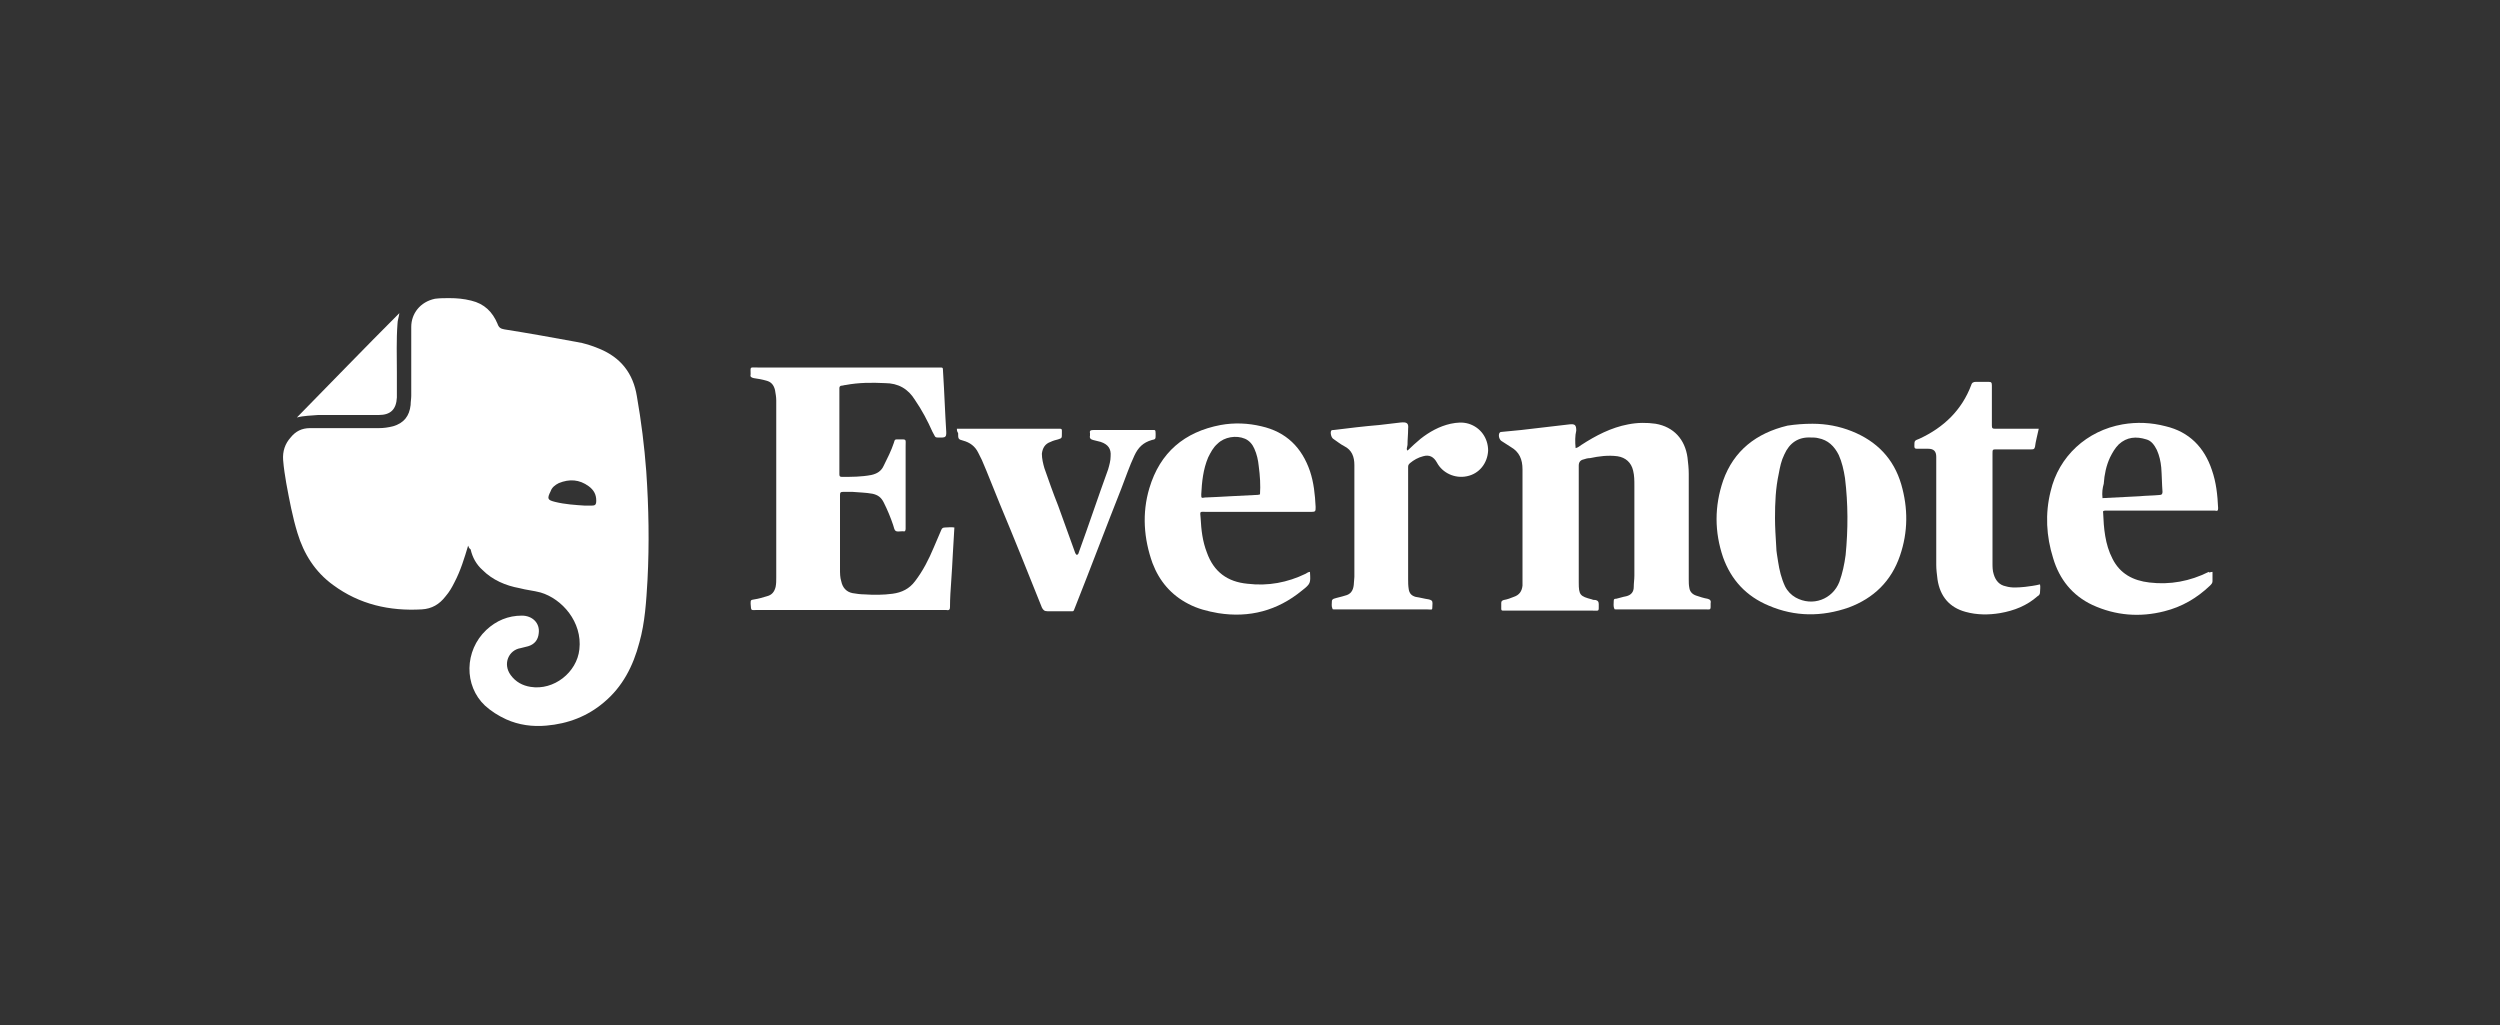 <?xml version="1.0" encoding="utf-8"?>
<!-- Generator: Adobe Illustrator 19.0.0, SVG Export Plug-In . SVG Version: 6.00 Build 0)  -->
<svg version="1.1" id="Layer_1" xmlns="http://www.w3.org/2000/svg" xmlns:xlink="http://www.w3.org/1999/xlink" x="0px" y="0px"
	 viewBox="-279 199 400 164" style="enable-background:new -279 199 400 164;" xml:space="preserve">
<rect x="-279" y="199" width="400" height="164" fill="#333333" stroke="none"/>
<style type="text/css">
	.st0{fill:#FFFFFF;}
</style>
<path class="st0" d="M-204.1,286.3c-0.6,2-1.2,4-2.2,5.9c-0.4,0.8-0.8,1.5-1.4,2.2c-1,1.3-2.2,2-3.8,2.1c-5.2,0.3-10-0.8-14.2-3.9
	c-2.9-2.1-4.7-5-5.7-8.3c-0.8-2.6-1.3-5.3-1.8-8c-0.2-1.2-0.4-2.4-0.5-3.7c-0.1-1.4,0.3-2.6,1.2-3.6c0.8-1,1.8-1.5,3.1-1.5
	c3.6,0,7.3,0,11,0c0.8,0,1.5-0.1,2.3-0.3c1.7-0.5,2.6-1.6,2.8-3.4c0-0.5,0.1-1,0.1-1.5c0-3.7,0-7.4,0-11c0-2.1,1.4-4,3.8-4.5
	c0.8-0.1,1.5-0.1,2.3-0.1c1.2,0,2.3,0.1,3.5,0.4c2.1,0.5,3.4,1.8,4.2,3.7c0.2,0.6,0.5,0.8,1.1,0.9c3.8,0.6,7.7,1.3,11.5,2
	c1.3,0.2,2.5,0.6,3.7,1.1c3.4,1.4,5.4,3.9,6,7.6c0.7,4,1.2,8,1.5,12c0.4,5.8,0.5,11.6,0.2,17.4c-0.2,3.4-0.4,6.8-1.3,10
	c-1,3.8-2.7,7.1-5.7,9.6c-2.6,2.2-5.7,3.4-9.2,3.7c-2.2,0.2-4.4-0.1-6.4-1c-1.3-0.6-2.4-1.3-3.4-2.2c-3.4-3.2-3.3-8.8,0.2-12.1
	c1.6-1.5,3.5-2.3,5.7-2.3c1.7,0,2.9,1.2,2.7,2.8c-0.1,1.1-0.7,1.8-1.7,2.1c-0.4,0.1-0.8,0.2-1.2,0.3c-1.9,0.3-2.9,2.5-1.6,4.3
	c0.8,1.1,1.9,1.7,3.2,1.9c3.7,0.6,7.4-2.3,7.8-6c0.5-4.4-2.8-8.1-6.2-9.1c-1.1-0.3-2.3-0.4-3.4-0.7c-2.2-0.4-4.3-1.3-5.9-2.9
	c-1-0.9-1.6-2-1.9-3.3C-204,286.7-204,286.5-204.1,286.3L-204.1,286.3z M-185.4,279.9c0.4,0,0.7,0,1,0c0.6,0,0.8-0.1,0.8-0.8
	c0-1-0.4-1.7-1.2-2.3c-1.5-1.1-3.1-1.2-4.8-0.5c-0.6,0.3-1.1,0.7-1.3,1.3c-0.6,1.2-0.5,1.4,0.7,1.7
	C-188.6,279.7-186.9,279.8-185.4,279.9z"/>
<path class="st0" d="M-126.3,283.4c-0.2,2.9-0.3,5.7-0.5,8.5c-0.1,1.4-0.2,2.8-0.2,4.2c0,0.4-0.1,0.6-0.6,0.5c-0.1,0-0.3,0-0.4,0
	c-10,0-19.9,0-29.9,0c-1,0-0.9,0.2-1-1c0-0.6,0-0.6,0.6-0.7c0.7-0.1,1.3-0.3,2-0.5c0.8-0.2,1.2-0.7,1.4-1.5c0.1-0.5,0.1-1,0.1-1.5
	c0-9.4,0-18.8,0-28.3c0-0.6-0.1-1.1-0.2-1.7c-0.2-0.8-0.6-1.3-1.4-1.5c-0.7-0.2-1.3-0.3-2-0.4c-0.4-0.1-0.6-0.2-0.5-0.6
	c0-1.3-0.2-1.1,1.1-1.1c9.6,0,19.1,0,28.7,0c1.2,0,0.9-0.1,1,0.9c0.2,3.1,0.3,6.3,0.5,9.4c0,0.1,0,0.2,0,0.3c0,0.4-0.2,0.6-0.6,0.6
	c-0.6,0-0.1,0-0.1,0c-1.3,0-0.9,0.1-1.5-0.9c-0.8-1.8-1.7-3.5-2.8-5.1c-1.1-1.8-2.7-2.7-4.8-2.7c-2.1-0.1-4.2-0.1-6.3,0.3
	c-0.2,0-0.4,0.1-0.6,0.1c-0.3,0-0.4,0.2-0.4,0.4c0,0.2,0,0.3,0,0.5c0,4.3,0,8.5,0,12.8c0,0.2,0,0.3,0,0.5c0,0.3,0.1,0.4,0.4,0.4
	c1.6,0,3.1,0,4.7-0.3c0.9-0.2,1.6-0.6,2-1.5c0.6-1.2,1.2-2.4,1.6-3.6c0.2-0.6,0.1-0.6,0.8-0.6c1.3,0,1.1-0.1,1.1,1.1
	c0,4.2,0,8.4,0,12.6c0,0.2,0,0.4,0,0.6c0,0.3-0.1,0.5-0.4,0.4c0,0-0.1,0-0.1,0c-1.2,0.1-1.2,0.1-1.5-1c-0.4-1.2-0.9-2.4-1.5-3.6
	c-0.4-0.8-0.9-1.2-1.8-1.4c-1.1-0.2-2.1-0.2-3.2-0.3c-0.5,0-1,0-1.5,0c-0.4,0-0.5,0.1-0.5,0.5c0,0,0,0.1,0,0.2c0,3.9,0,7.7,0,11.6
	c0,0.7,0,1.4,0.2,2c0.2,1,0.8,1.7,1.8,1.9c0.6,0.1,1.3,0.2,1.9,0.2c1.5,0.1,3,0.1,4.5-0.1c1.5-0.2,2.7-0.8,3.6-2
	c1.3-1.7,2.2-3.5,3-5.4c0.4-0.9,0.8-1.9,1.2-2.8c0.1-0.3,0.3-0.4,0.6-0.4C-127.3,283.4-126.8,283.3-126.3,283.4L-126.3,283.4z"/>
<path class="st0" d="M-26.9,270.7c0.4-0.1,0.6-0.3,0.9-0.5c2.3-1.5,4.8-2.8,7.5-3.3c1.5-0.3,3-0.3,4.4-0.1c2.9,0.5,4.7,2.5,5.1,5.4
	c0.1,0.9,0.2,1.7,0.2,2.6c0,5.6,0,11.3,0,16.9c0,0.5,0,0.9,0.1,1.4c0.1,0.6,0.5,1,1.1,1.2c0.6,0.2,1.2,0.4,1.8,0.5
	c0.4,0.1,0.6,0.3,0.5,0.7c0,1.2,0.1,1-1,1c-4.5,0-9.1,0-13.6,0c-0.2,0-0.4,0-0.6,0c-0.1,0-0.2,0-0.2-0.1c-0.2-0.4-0.1-0.8-0.1-1.3
	c0-0.3,0.2-0.3,0.4-0.3c0.5-0.1,1-0.3,1.6-0.4c0.8-0.2,1.2-0.7,1.2-1.5c0-0.6,0.1-1.2,0.1-1.8c0-4.8,0-9.6,0-14.4
	c0-0.8,0-1.6-0.2-2.4c-0.3-1.3-1.2-2.1-2.5-2.3c-1.5-0.2-3,0-4.4,0.3c-0.4,0-0.7,0.1-1,0.2c-0.5,0.1-0.8,0.4-0.8,1
	c0,6.2,0,12.4,0,18.7c0,2,0.2,2.2,2.1,2.7c0.2,0.1,0.4,0.1,0.6,0.1c0.4,0.1,0.5,0.3,0.5,0.7c0,1.2,0.1,1-1,1c-4.6,0-9.2,0-13.8,0
	c-0.9,0-0.8,0.1-0.8-0.8c0-0.1,0-0.3,0-0.4c0-0.3,0.1-0.4,0.4-0.5c0.6-0.1,1.1-0.3,1.6-0.5c0.9-0.3,1.3-0.9,1.4-1.8
	c0-0.4,0-0.8,0-1.1c0-5.9,0-11.7,0-17.5c0-1.6-0.5-2.8-1.9-3.6c-0.5-0.3-0.9-0.6-1.4-0.9c-0.4-0.2-0.6-0.9-0.4-1.3
	c0.1-0.2,0.3-0.2,0.4-0.2c1-0.1,2-0.2,3.1-0.3c2.6-0.3,5.2-0.6,7.7-0.9c0.9-0.1,1.1,0.1,1.1,1C-27,268.7-27,269.7-26.9,270.7
	L-26.9,270.7z"/>
<path class="st0" d="M11,266.8c2.2,0,4.3,0.4,6.3,1.2c4,1.6,6.7,4.4,7.9,8.5c1.1,3.8,1.1,7.6-0.2,11.4c-1.4,4.1-4.2,6.8-8.2,8.3
	c-4.3,1.5-8.6,1.5-12.8-0.3c-3.6-1.5-6-4.1-7.3-7.7c-1.4-4.1-1.4-8.2,0-12.3c1.7-4.8,5.3-7.6,10.3-8.8C8.3,266.9,9.6,266.8,11,266.8
	L11,266.8z M5,281.9c0,1.4,0.1,3,0.2,4.6c0,0.8,0.2,1.6,0.3,2.4c0.2,1.3,0.5,2.6,1.1,3.9c0.4,0.8,1,1.4,1.7,1.8
	c2.7,1.5,5.9,0.3,7-2.5c0.5-1.4,0.8-2.8,1-4.3c0.4-4.1,0.4-8.2-0.1-12.3c-0.2-1.3-0.5-2.6-1-3.7c-0.7-1.4-1.7-2.4-3.3-2.7
	c-0.4-0.1-0.8-0.1-1.2-0.1c-2-0.1-3.4,0.9-4.2,2.7c-0.5,1-0.7,2-0.9,3.1C5.1,277.1,5,279.4,5,281.9z"/>
<path class="st0" d="M75,290.5c0,0.5,0,1,0,1.5c0,0.3-0.2,0.5-0.4,0.7c-2.1,2-4.5,3.4-7.3,4.1c-3.9,1-7.8,0.7-11.5-1
	c-3.2-1.5-5.3-4.1-6.3-7.5c-1.1-3.5-1.3-7.1-0.4-10.7c1.3-5.6,5.8-9.7,11.5-10.7c2.3-0.4,4.6-0.3,6.9,0.3c3.8,0.9,6.2,3.4,7.4,7
	c0.7,2,0.9,4,1,6.1c0,0.4-0.1,0.5-0.5,0.4c-0.2,0-0.4,0-0.6,0c-5.5,0-10.9,0-16.4,0c-0.2,0-0.4,0-0.6,0c-0.2,0-0.4,0.1-0.3,0.3
	c0.1,2.5,0.3,5.1,1.5,7.4c1.2,2.4,3.3,3.5,5.9,3.8c3.3,0.4,6.5-0.2,9.5-1.7C74.5,290.7,74.6,290.5,75,290.5L75,290.5z M57.4,278.7
	c2-0.1,3.9-0.2,5.9-0.3c1-0.1,2.1-0.1,3.2-0.2c0.4,0,0.5-0.2,0.5-0.5c-0.1-1.3-0.1-2.6-0.2-3.9c-0.1-1-0.3-1.9-0.7-2.8
	c-0.4-0.8-0.9-1.5-1.7-1.7c-1.6-0.5-3.1-0.4-4.4,0.8c-0.6,0.6-1,1.3-1.4,2.1c-0.6,1.3-0.9,2.7-1,4.2
	C57.4,277.1,57.3,277.8,57.4,278.7L57.4,278.7z"/>
<path class="st0" d="M-69.4,290.5c0,0.1,0,0.1,0,0.1c0.1,1.7,0.1,1.8-1.3,2.9c-3.9,3.2-8.4,4.4-13.4,3.6c-1.7-0.3-3.3-0.7-4.8-1.5
	c-2.7-1.4-4.6-3.6-5.7-6.5c-1.4-3.9-1.7-8-0.5-12c1.7-5.7,5.6-9,11.4-10.1c2.2-0.4,4.4-0.3,6.5,0.2c4,0.9,6.5,3.4,7.8,7.2
	c0.6,1.8,0.8,3.7,0.9,5.7c0,0.7,0,0.8-0.7,0.8c-5.6,0-11.1,0-16.7,0c-1.2,0-1.1-0.2-1,1c0.1,1.9,0.3,3.7,1,5.5
	c1.1,3.1,3.3,4.7,6.5,5c3.3,0.4,6.4-0.2,9.3-1.6C-69.9,290.7-69.7,290.5-69.4,290.5L-69.4,290.5z M-77.4,278.1c0.1-1.5,0-3-0.2-4.5
	c-0.1-1-0.3-1.9-0.7-2.8c-0.3-0.7-0.8-1.3-1.5-1.6c-1.4-0.6-3.3-0.3-4.4,0.8c-0.7,0.6-1.1,1.4-1.5,2.2c-0.8,1.9-1,3.9-1.1,5.9
	c0,0.6,0,0.6,0.6,0.5c2.7-0.1,5.4-0.3,8-0.4C-78,278.2-77.7,278.2-77.4,278.1z"/>
<path class="st0" d="M-53.8,271.1c0.7-0.7,1.4-1.3,2.1-1.9c1.4-1.1,3-2,4.8-2.4c1-0.2,1.9-0.3,2.9,0c1.9,0.6,3.1,2.3,3.1,4.3
	c-0.1,2-1.4,3.7-3.4,4.1c-1.9,0.4-3.9-0.5-4.8-2.2c-0.5-0.9-1.2-1.3-2.2-1c-0.8,0.2-1.5,0.6-2.1,1.1c-0.2,0.2-0.3,0.3-0.3,0.6
	c0,0.1,0,0.3,0,0.4c0,5.9,0,11.7,0,17.5c0,0.6,0,1.1,0.1,1.7c0.1,0.6,0.4,1,1.1,1.2c0.7,0.1,1.4,0.3,2.1,0.4
	c0.4,0.1,0.6,0.2,0.6,0.6c-0.1,1.3,0.2,1-1,1c-4.7,0-9.5,0-14.2,0c-0.2,0-0.4,0-0.6,0c-0.1,0-0.2,0-0.2-0.1
	c-0.2-0.4-0.1-0.8-0.1-1.2c0-0.2,0.1-0.3,0.3-0.4c0.6-0.2,1.2-0.3,1.8-0.5c0.9-0.2,1.3-0.8,1.4-1.7c0-0.4,0.1-0.9,0.1-1.3
	c0-5.8,0-11.6,0-17.5c0-0.1,0-0.3,0-0.4c0-1.3-0.4-2.4-1.6-3c-0.6-0.3-1.2-0.8-1.8-1.2c-0.3-0.2-0.5-1-0.3-1.3
	c0.1-0.1,0.2-0.1,0.4-0.1c2.4-0.3,4.9-0.6,7.3-0.8c1.1-0.1,2.3-0.3,3.4-0.4c1-0.1,1.3,0.1,1.2,1c0,0.9-0.1,1.7-0.1,2.6
	C-53.9,270.7-54,270.9-53.8,271.1z"/>
<path class="st0" d="M-125.9,267.6c0.3,0,0.5,0,0.7,0c5.1,0,10.2,0,15.3,0c0.9,0,0.8-0.1,0.8,0.8c0,0.7,0,0.7-0.6,0.9
	c-0.4,0.1-0.8,0.2-1.2,0.4c-0.9,0.3-1.3,1-1.4,1.9c0,0.8,0.2,1.6,0.4,2.3c0.7,2,1.4,4,2.2,6c0.9,2.4,1.7,4.8,2.6,7.2
	c0.1,0.2,0.1,0.5,0.4,0.7c0.2-0.1,0.3-0.3,0.3-0.4c1.6-4.4,3.1-8.9,4.7-13.3c0.2-0.7,0.4-1.4,0.4-2.1c0.1-1.2-0.4-1.9-1.6-2.3
	c-0.4-0.1-0.8-0.2-1.2-0.3c-0.4-0.1-0.6-0.3-0.5-0.7c0-0.1,0-0.3,0-0.4c-0.1-0.4,0.1-0.5,0.6-0.5c3.1,0,6.2,0,9.3,0
	c0.5,0,0.6-0.1,0.6,0.6c0,0.1,0,0.2,0,0.2c0,0.6,0,0.7-0.6,0.8c-1.4,0.4-2.2,1.2-2.8,2.5c-0.8,1.7-1.4,3.5-2.1,5.3
	c-2.5,6.3-4.9,12.7-7.4,19c-0.3,0.7-0.1,0.6-0.9,0.6c-1.2,0-2.3,0-3.5,0c-0.5,0-0.7-0.2-0.9-0.6c-2.2-5.5-4.4-11-6.7-16.5
	c-1-2.4-1.9-4.8-2.9-7.1c-0.2-0.4-0.4-0.8-0.6-1.2c-0.5-1-1.3-1.6-2.4-1.9c-0.8-0.2-0.8-0.3-0.8-1.2
	C-125.9,268-125.9,267.8-125.9,267.6L-125.9,267.6z"/>
<path class="st0" d="M47.2,267.6c-0.2,1-0.5,2-0.6,2.9c-0.1,0.4-0.3,0.4-0.6,0.4c-1.6,0-3.3,0-5,0c-0.2,0-0.3,0-0.5,0
	c-0.7,0-0.7,0-0.7,0.7c0,5.9,0,11.7,0,17.5c0,0.6,0,1.2,0.2,1.8c0.3,1,0.9,1.7,1.9,1.9c1,0.3,2,0.2,3.1,0.1c0.8-0.1,1.6-0.2,2.4-0.4
	c0.1,0.4,0,0.9,0,1.3c0,0.3-0.2,0.5-0.4,0.6c-1.7,1.5-3.7,2.3-6,2.7c-1.8,0.3-3.7,0.3-5.5-0.2c-2.6-0.7-4.1-2.5-4.5-5.2
	c-0.1-0.8-0.2-1.6-0.2-2.3c0-5.8,0-11.5,0-17.3c0-0.9-0.4-1.3-1.3-1.3c-0.6,0-1.2,0-1.8,0c-0.3,0-0.4-0.1-0.4-0.4
	c0-0.9,0-0.9,0.8-1.2c3.9-1.8,6.8-4.6,8.3-8.6c0.1-0.4,0.4-0.5,0.7-0.5c0.7,0,1.4,0,2.1,0c0.4,0,0.5,0.1,0.5,0.6c0,1.8,0,3.6,0,5.4
	c0,0.3,0,0.6,0,1c0,0.4,0.1,0.5,0.5,0.5c2,0,4,0,5.9,0C46.5,267.6,46.8,267.6,47.2,267.6L47.2,267.6z"/>
<path class="st0" d="M-231.5,265.8c5.4-5.5,10.8-11.1,16.4-16.7c-0.1,0.7-0.3,1.2-0.3,1.7c-0.2,2.6-0.1,5.2-0.1,7.8
	c0,1.2,0,2.4,0,3.6c0,0.1,0,0.3,0,0.4c-0.1,1.9-1,2.8-2.9,2.8c-3.2,0-6.4,0-9.7,0C-229.2,265.5-230.4,265.5-231.5,265.8
	L-231.5,265.8z"/>
</svg>
